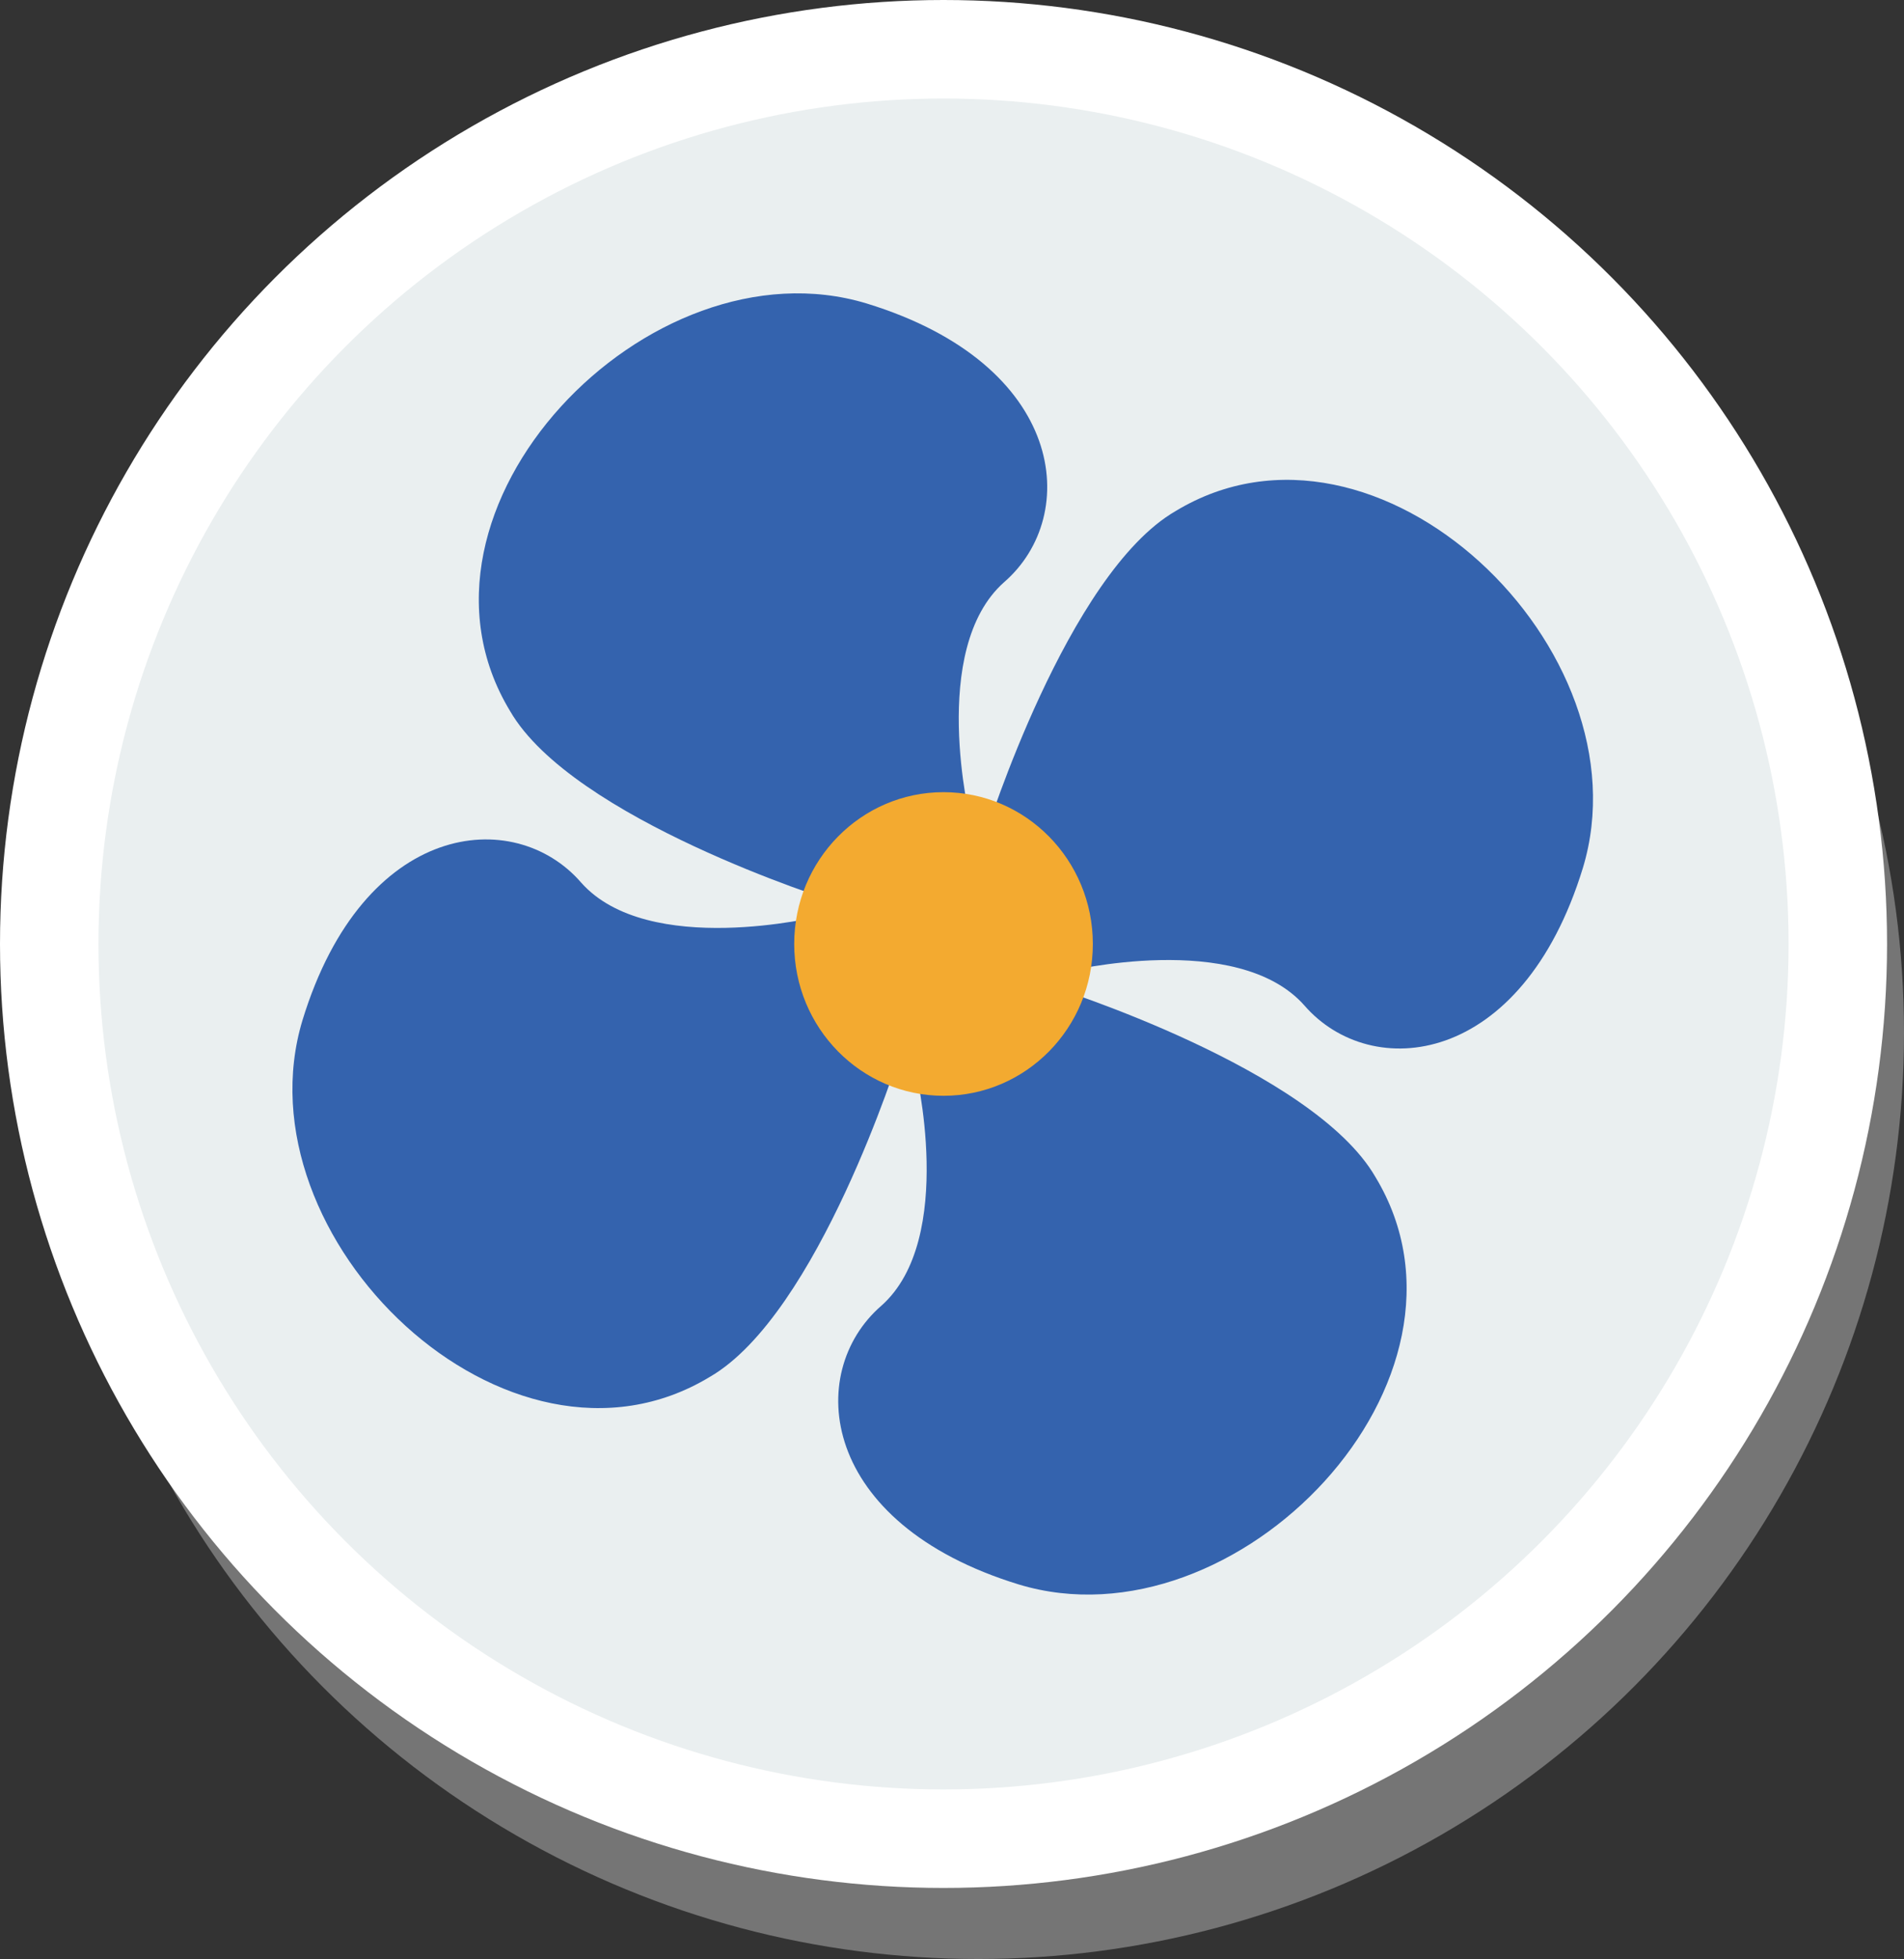 <?xml version="1.0" encoding="UTF-8" standalone="no"?>
<!-- Generator: Adobe Illustrator 16.0.0, SVG Export Plug-In . SVG Version: 6.00 Build 0)  -->

<svg
   xmlns:dc="http://purl.org/dc/elements/1.1/"
   xmlns:cc="http://creativecommons.org/ns#"
   xmlns:rdf="http://www.w3.org/1999/02/22-rdf-syntax-ns#"
   xmlns:svg="http://www.w3.org/2000/svg"
   xmlns="http://www.w3.org/2000/svg"
   xmlns:sodipodi="http://sodipodi.sourceforge.net/DTD/sodipodi-0.dtd"
   xmlns:inkscape="http://www.inkscape.org/namespaces/inkscape"
   version="1.1"
   id="图层_1"
   sodipodi:docname="3-1.svg"
   inkscape:version="0.48.3.1 r9886"
   x="0px"
   y="0px"
   width="293.117px"
   height="301.443px"
   viewBox="0 0 293.117 301.443"
   enable-background="new 0 0 293.117 301.443"
   xml:space="preserve"><rect x="0" y="0" width="293.117" height="301.443" fill="#333333" stroke="none"/><defs
   id="defs16">
	
		
	
		
	
		
	
</defs>
<sodipodi:namedview
   id="namedview19"
   fit-margin-top="0"
   gridtolerance="10"
   guidetolerance="10"
   showgrid="false"
   inkscape:cy="148.53727"
   inkscape:cx="177.03397"
   fit-margin-left="0"
   objecttolerance="10"
   inkscape:zoom="2.2201265"
   bordercolor="#666666"
   borderopacity="1"
   pagecolor="#ffffff"
   inkscape:pageshadow="2"
   inkscape:window-width="1440"
   inkscape:window-height="848"
   fit-margin-right="0"
   inkscape:pageopacity="0"
   inkscape:window-x="-8"
   inkscape:window-y="-8"
   fit-margin-bottom="0"
   inkscape:window-maximized="1"
   inkscape:current-layer="图层_1">
	</sodipodi:namedview>
<g
   id="shadow"
   inkscape:label="#g3008"><circle
     id="circle5"
     sodipodi:cy="158.922"
     sodipodi:ry="142.521"
     sodipodi:cx="150.59599"
     sodipodi:rx="142.521"
     cx="150.596"
     cy="158.922"
     r="142.521"
     d="m 293.117,158.922 c 0,78.712 -63.809,142.521 -142.521,142.521 -78.712,0 -142.521,-63.809 -142.521,-142.521 0,-78.712 63.809,-142.521 142.521,-142.521 78.712,0 142.521,63.809 142.521,142.521 z"
     style="fill:#757575">
	</circle></g><g
   id="dark"
   inkscape:label="#g3005"><circle
     id="circle7"
     sodipodi:cy="145.254"
     sodipodi:ry="145.254"
     sodipodi:cx="145.254"
     sodipodi:rx="145.254"
     cx="145.254"
     cy="145.254"
     r="145.254"
     d="m 290.508,145.254 c 0,80.222 -65.032,145.254 -145.254,145.254 C 65.032,290.508 0,225.476 0,145.254 0,65.032 65.032,0 145.254,0 225.476,0 290.508,65.032 290.508,145.254 z"
     style="fill:#ffffff">
	</circle></g><g
   id="shape"
   inkscape:label="#g3002"><circle
     id="XMLID_1250_"
     sodipodi:cy="145.255"
     sodipodi:ry="130.095"
     sodipodi:cx="145.254"
     sodipodi:rx="130.095"
     cx="145.254"
     cy="145.255"
     r="130.095"
     d="m 275.349,145.255 c 0,71.849 -58.246,130.095 -130.095,130.095 -71.849,0 -130.095,-58.246 -130.095,-130.095 0,-71.849 58.246,-130.095 130.095,-130.095 71.849,0 130.095,58.246 130.095,130.095 z"
     style="fill:#eaeff0">
	</circle></g><rect
   style="fill:#af8f62;display:none"
   height="200.921"
   width="200.92"
   display="none"
   y="44.732"
   x="44.855"
   id="rect10" />
<g
   id="light"
   inkscape:label="#g9">
	<path
   id="XMLID_1249_"
   inkscape:connector-curvature="0"
   d="M128.085,138.595c0,0-39.941-12.521-49.571-29.201   c-18.788-31.048,21.344-72.872,54.911-62.695c30.681,9.403,33.019,32.589,21.167,42.875c-11.684,10.331-5.2,36.718-5.2,36.718   L128.085,138.595L128.085,138.595z"
   fill="#3463AE" />
	<path
   id="XMLID_1_"
   inkscape:connector-curvature="0"
   d="M138.471,162.3c0,0-12.521,39.941-29.2,49.571   c-31.049,18.786-72.872-21.346-62.695-54.912c9.403-30.68,32.588-33.018,42.875-21.167c10.332,11.684,36.719,5.201,36.719,5.201   L138.471,162.3L138.471,162.3z"
   fill="#3463AE" />
	<path
   id="XMLID_2_"
   inkscape:connector-curvature="0"
   d="M162.174,151.913c0,0,39.942,12.522,49.572,29.201   c18.787,31.049-21.345,72.871-54.912,62.694c-30.68-9.403-33.019-32.587-21.167-42.875c11.682-10.331,5.199-36.719,5.199-36.719   L162.174,151.913L162.174,151.913z"
   fill="#3463AE" />
	<path
   id="XMLID_3_"
   inkscape:connector-curvature="0"
   d="M151.789,128.21c0,0,12.522-39.942,29.2-49.572   c31.049-18.786,72.872,21.345,62.694,54.912c-9.402,30.679-32.587,33.018-42.874,21.167c-10.33-11.683-36.719-5.2-36.719-5.2   L151.789,128.21L151.789,128.21z"
   fill="#3463AE" />
</g>
<g
   id="hlight"
   inkscape:label="#g2995"><ellipse
     ry="23.36"
     rx="22.987"
     cy="145.255"
     cx="145.254"
     fill="#F3AA30"
     sodipodi:rx="22.987"
     sodipodi:cx="145.254"
     sodipodi:ry="23.360001"
     sodipodi:cy="258.01401"
     id="XMLID_1246_">
</ellipse></g>
</svg>